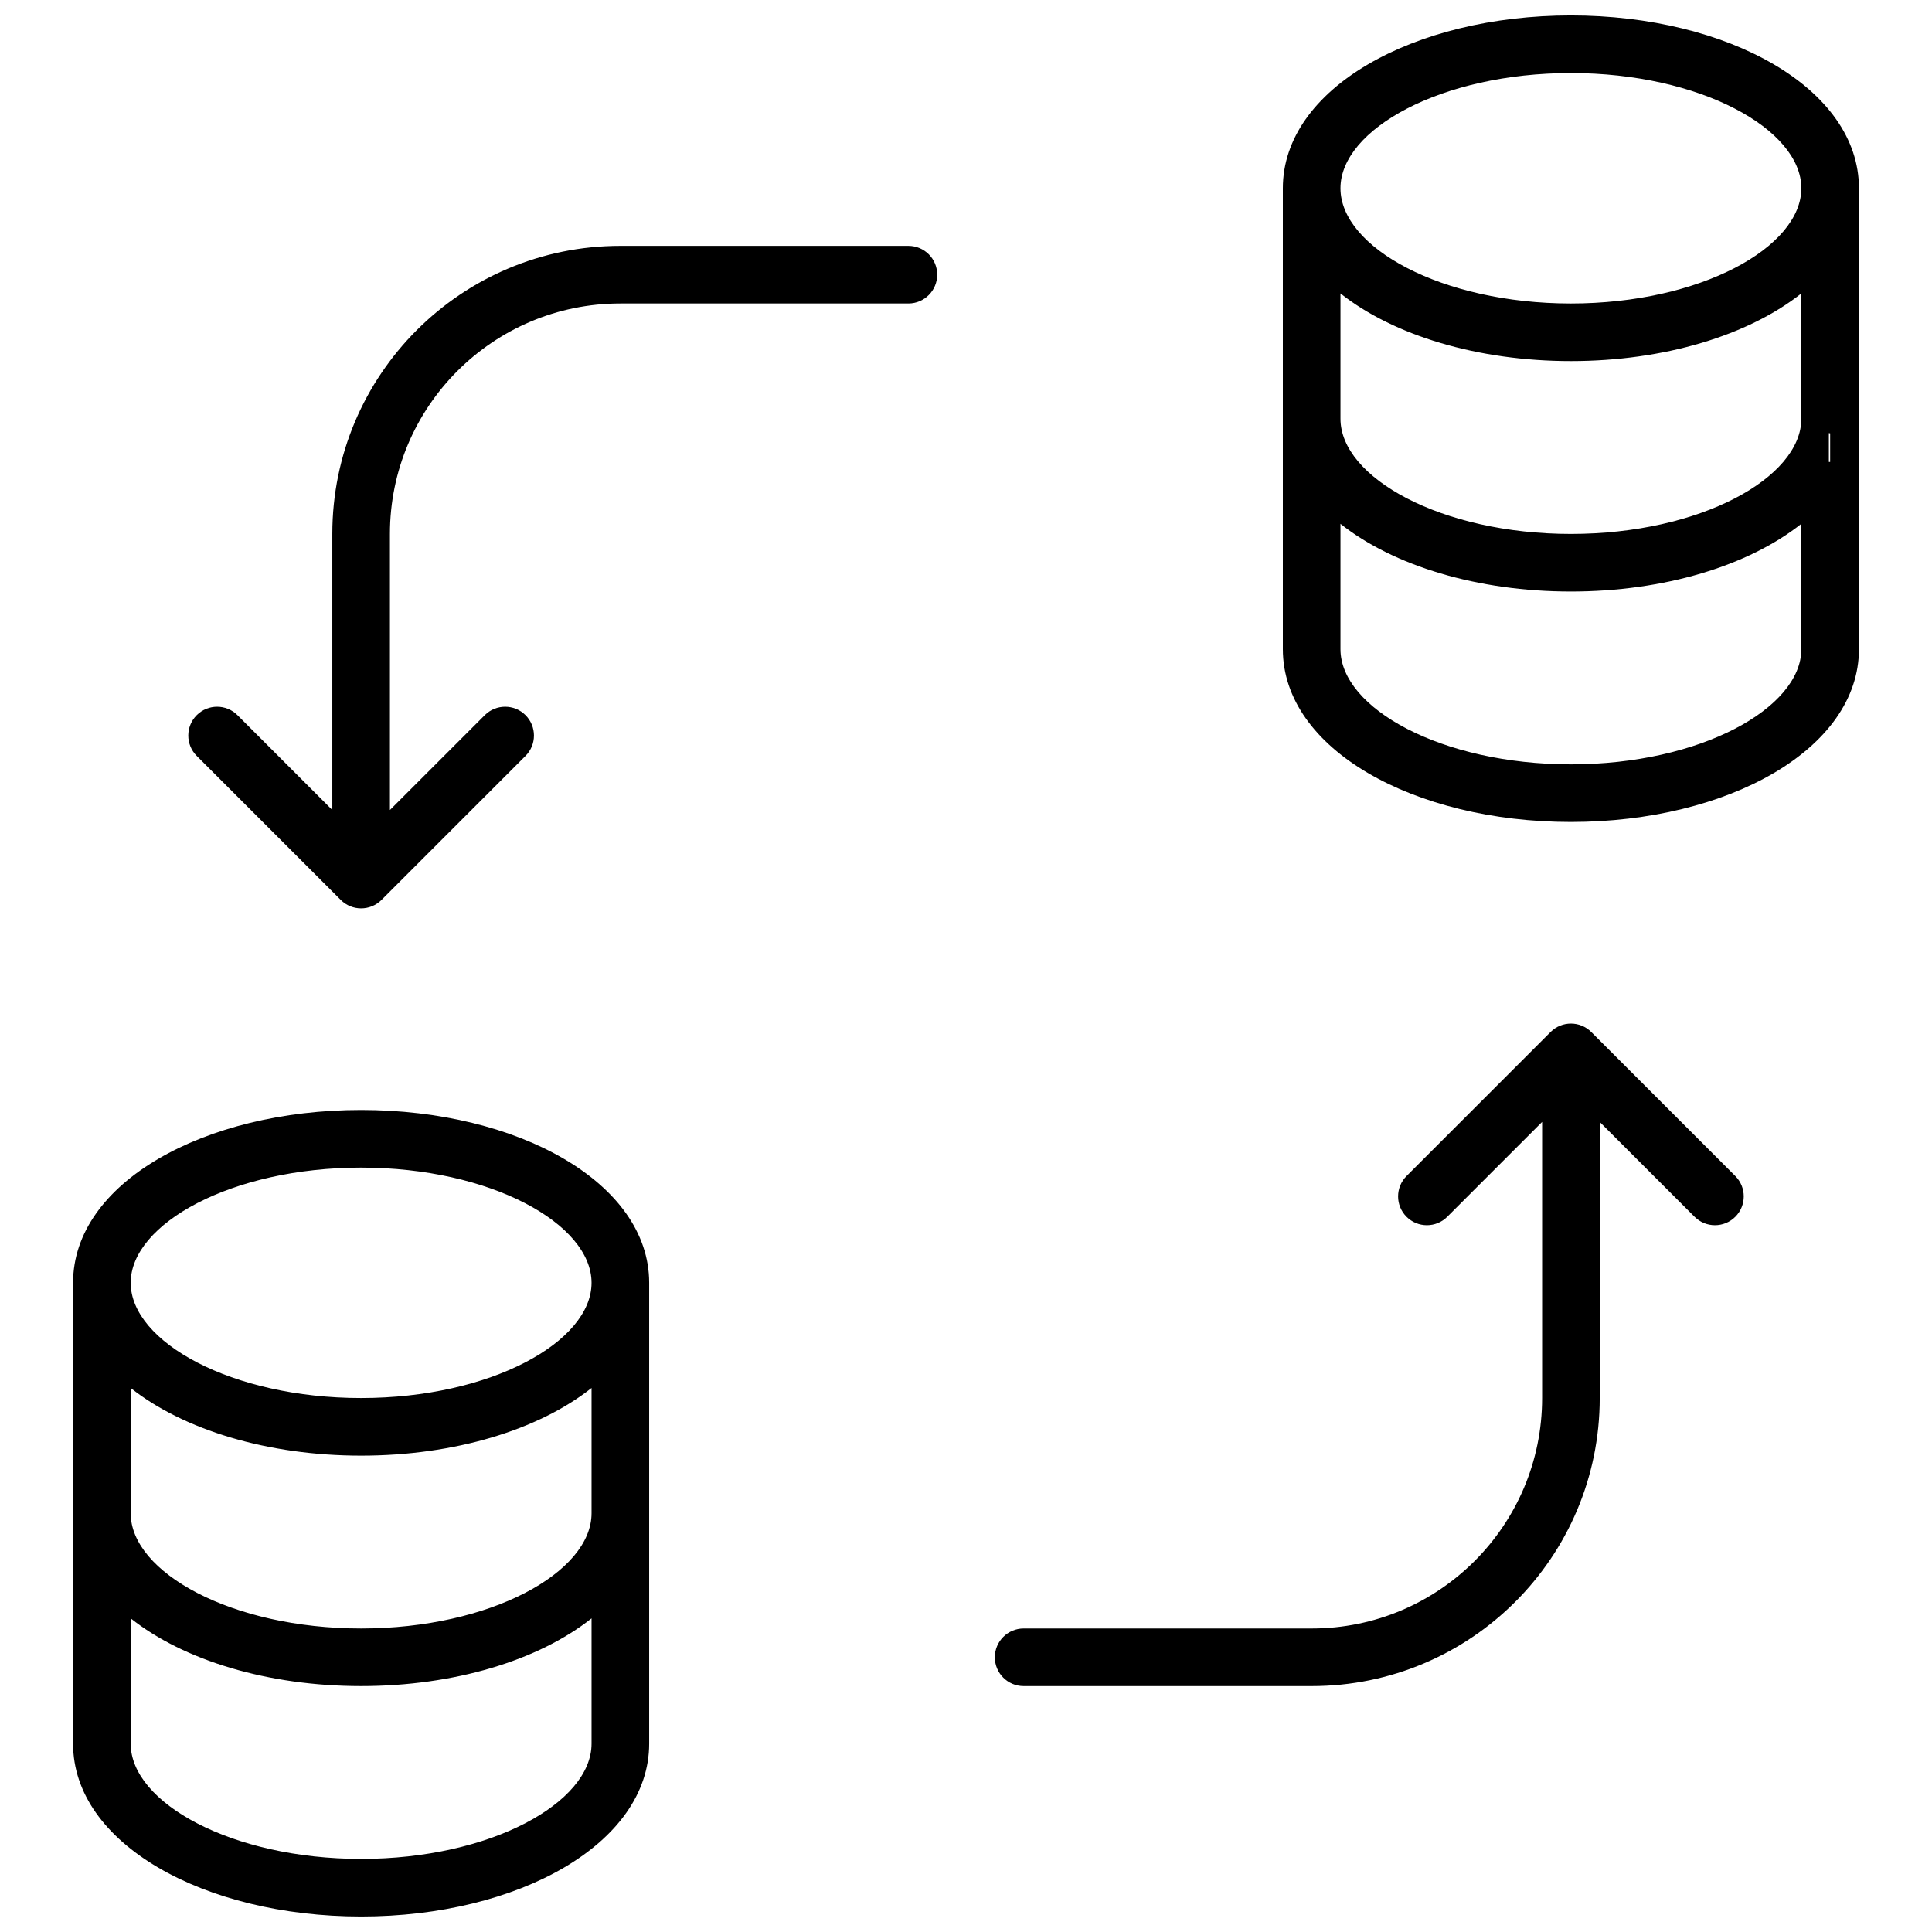 <?xml version="1.0" encoding="UTF-8"?>
<!-- Uploaded to: SVG Repo, www.svgrepo.com, Generator: SVG Repo Mixer Tools -->
<svg width="800px" height="800px" version="1.1" viewBox="144 144 512 512" xmlns="http://www.w3.org/2000/svg">
 <defs>
  <clipPath id="a">
   <path d="m163 148.09h474v503.81h-474z"/>
  </clipPath>
 </defs>
 <g clip-path="url(#a)">
  <path d="m636.64 316.03c0 26.5-34.738 45.801-76.336 45.801-41.598 0-76.336-19.301-76.336-45.801v-122.14c0-26.504 34.738-45.801 76.336-45.801 41.598 0 76.336 19.297 76.336 45.801zm-76.336-15.27c-24.66 0-47.012-6.797-61.066-17.945v33.215c0 15.656 26.781 30.531 61.066 30.531 34.289 0 61.07-14.875 61.07-30.531v-33.215c-14.055 11.148-36.406 17.945-61.07 17.945zm-61.066-45.801c0 15.656 26.781 30.535 61.066 30.535 34.289 0 61.07-14.879 61.07-30.535v-33.195c-14.023 11.105-36.332 17.93-61.07 17.93-24.734 0-47.043-6.824-61.066-17.93zm61.066-30.531c34.289 0 61.07-14.879 61.07-30.535s-26.781-30.535-61.07-30.535c-34.285 0-61.066 14.879-61.066 30.535s26.781 30.535 61.066 30.535zm68.363 34.348v7.637h0.34v-7.574zm-312.63 347.32c0 26.504-34.738 45.801-76.336 45.801-41.598 0-76.336-19.297-76.336-45.801v-122.14c0-26.5 34.738-45.801 76.336-45.801 41.598 0 76.336 19.301 76.336 45.801zm-76.336-15.266c-24.664 0-47.012-6.797-61.066-17.949v33.215c0 15.656 26.777 30.535 61.066 30.535 34.289 0 61.066-14.879 61.066-30.535v-33.215c-14.051 11.152-36.402 17.949-61.066 17.949zm-61.066-45.801c0 15.656 26.777 30.535 61.066 30.535 34.289 0 61.066-14.879 61.066-30.535v-33.195c-14.02 11.105-36.332 17.93-61.066 17.93-24.734 0-47.047-6.824-61.066-17.93zm61.066-30.535c34.289 0 61.066-14.879 61.066-30.535 0-15.652-26.777-30.531-61.066-30.531-34.289 0-61.066 14.879-61.066 30.531 0 15.656 26.777 30.535 61.066 30.535zm7.633-155.83 25.137-25.137c2.981-2.981 7.816-2.981 10.797 0 2.981 2.984 2.981 7.816 0 10.797l-38.168 38.168c-2.981 2.981-7.816 2.981-10.797 0l-38.168-38.168c-2.981-2.981-2.981-7.812 0-10.797 2.984-2.981 7.816-2.981 10.797 0l25.137 25.137v-73.172c0-42.16 34.176-76.336 76.336-76.336h76.332c4.219 0 7.633 3.418 7.633 7.637 0 4.215-3.414 7.633-7.633 7.633h-76.332c-33.727 0-61.07 27.34-61.07 61.066zm320.61 82.66v73.172c0 42.16-34.176 76.336-76.332 76.336h-76.336c-4.215 0-7.633-3.418-7.633-7.633 0-4.219 3.418-7.633 7.633-7.633h76.336c33.727 0 61.066-27.344 61.066-61.07v-73.172l-25.137 25.137c-2.981 2.981-7.812 2.981-10.793 0-2.984-2.981-2.984-7.816 0-10.797l38.164-38.168c2.984-2.981 7.816-2.981 10.797 0l38.168 38.168c2.981 2.981 2.981 7.816 0 10.797-2.981 2.981-7.816 2.981-10.797 0z"/>
 </g>
</svg>